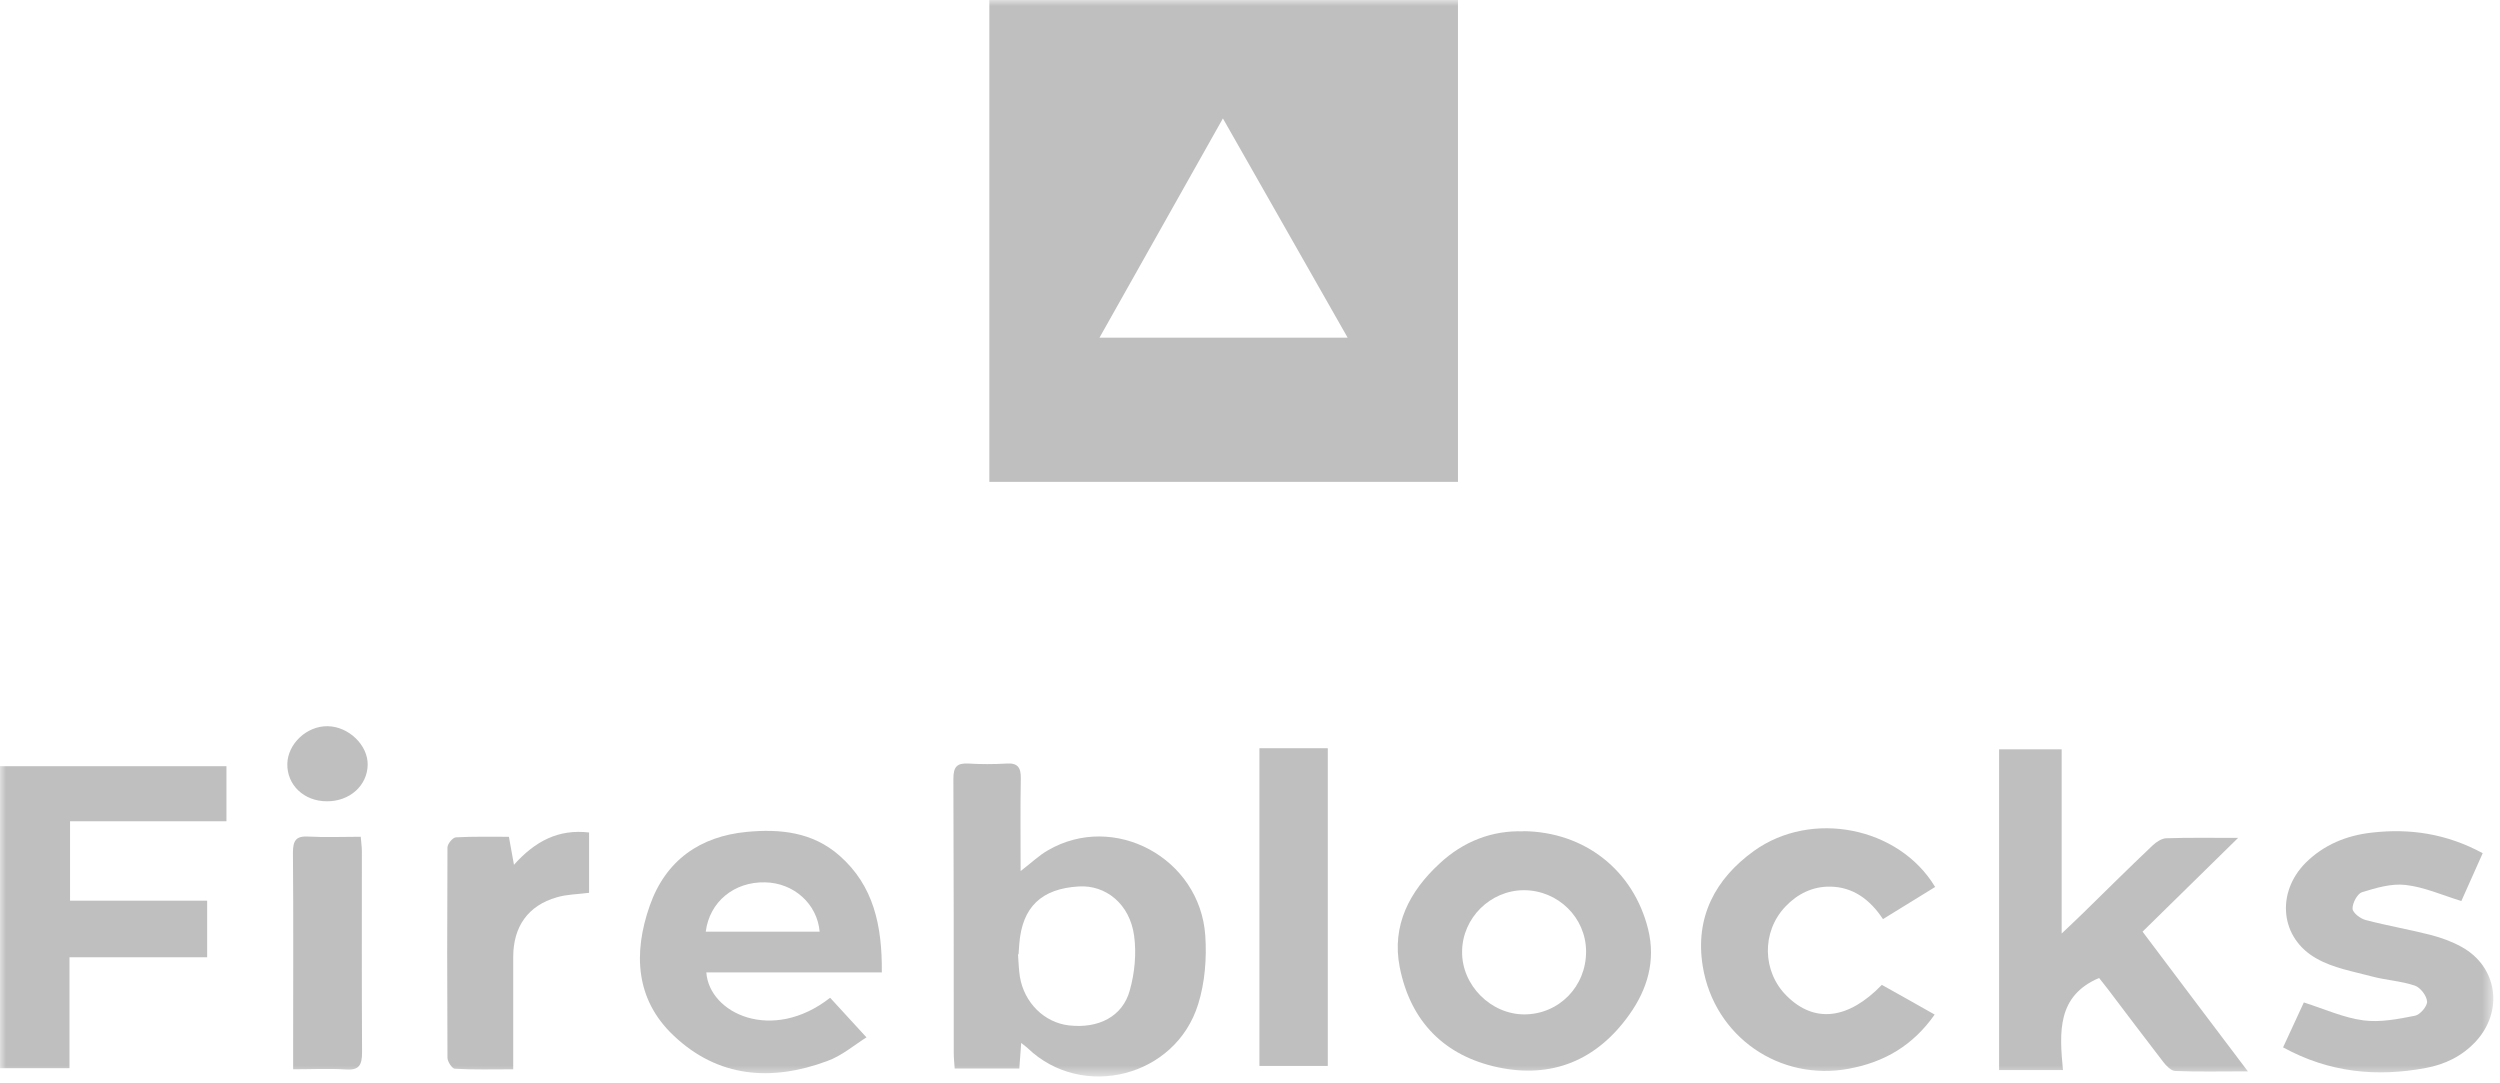<svg width="210" height="91" viewBox="0 0 210 91" fill="none" xmlns="http://www.w3.org/2000/svg">
<mask id="mask0_65_7871" style="mask-type:luminance" maskUnits="userSpaceOnUse" x="0" y="0" width="210" height="91">
<path d="M209.428 0H0V90.433H209.428V0Z" fill="white"/>
</mask>
<g mask="url(#mask0_65_7871)">
<path d="M83.105 40.478V0H122.47V40.478H83.105ZM113.203 28.366C109.663 22.153 106.248 16.129 102.724 9.947C99.216 16.191 95.833 22.2 92.356 28.366H113.203Z" fill="#BFBFBF"/>
<path d="M85.748 73.159C86.644 72.469 87.274 71.857 88.013 71.434C93.567 68.186 100.804 72.061 101.245 78.604C101.371 80.502 101.214 82.542 100.647 84.346C98.759 90.48 90.908 92.442 86.33 88.049C86.219 87.939 86.078 87.845 85.779 87.609C85.732 88.394 85.669 89.037 85.622 89.759H80.194C80.162 89.319 80.115 88.88 80.115 88.425C80.115 80.753 80.115 73.097 80.084 65.425C80.084 64.389 80.398 64.091 81.342 64.138C82.412 64.201 83.482 64.201 84.552 64.138C85.496 64.075 85.763 64.483 85.748 65.393C85.7 67.888 85.732 70.382 85.732 73.144L85.748 73.159ZM85.575 80.157H85.511C85.559 80.784 85.575 81.428 85.669 82.04C86.031 84.236 87.73 85.899 89.791 86.134C92.261 86.417 94.306 85.397 94.904 83.185C95.314 81.726 95.471 80.094 95.266 78.604C94.904 75.936 92.891 74.32 90.609 74.462C87.478 74.65 85.873 76.188 85.622 79.263C85.606 79.561 85.575 79.859 85.559 80.141L85.575 80.157Z" fill="#BFBFBF"/>
<path d="M188.833 89.995C186.568 89.995 184.648 90.042 182.729 89.963C182.383 89.963 181.958 89.524 181.706 89.194C180.149 87.171 178.607 85.131 177.065 83.091C176.782 82.731 176.514 82.385 176.325 82.15C172.77 83.656 172.99 86.731 173.289 89.885H167.924V62.946H173.179V78.416C173.95 77.678 174.485 77.192 174.988 76.69C176.923 74.792 178.858 72.878 180.825 71.011C181.124 70.728 181.58 70.43 181.958 70.414C183.846 70.352 185.734 70.383 188 70.383C185.215 73.113 182.65 75.623 179.975 78.259C182.87 82.103 185.718 85.9 188.833 90.01V89.995Z" fill="#BFBFBF"/>
<path d="M5.821 89.728H0V64.358H19.022V68.987H5.884V75.655H17.401V80.409H5.837V89.712L5.821 89.728Z" fill="#BFBFBF"/>
<path d="M74.089 81.679H59.331C59.567 85.13 64.869 87.625 69.731 83.812C70.675 84.848 71.635 85.883 72.783 87.139C71.76 87.782 70.706 88.692 69.479 89.131C64.822 90.857 60.322 90.543 56.578 86.982C53.384 83.969 53.179 80.063 54.579 76.078C55.932 72.234 58.827 70.257 62.714 69.88C65.514 69.614 68.252 69.88 70.517 71.873C73.397 74.399 74.105 77.772 74.073 81.663L74.089 81.679ZM59.284 78.258H68.85C68.645 75.921 66.678 74.164 64.271 74.117C61.675 74.054 59.598 75.748 59.284 78.258Z" fill="#BFBFBF"/>
<path d="M127.945 69.818C133.121 69.865 137.212 73.113 138.439 78.04C139.1 80.707 138.376 83.107 136.866 85.225C134.128 89.085 130.336 90.622 125.805 89.65C121.368 88.693 118.489 85.853 117.576 81.24C116.884 77.71 118.426 74.855 120.896 72.564C122.91 70.666 125.365 69.74 127.961 69.834L127.945 69.818ZM128.055 85.21C130.966 85.194 133.247 82.856 133.231 79.906C133.215 77.082 130.887 74.792 128.023 74.776C125.191 74.776 122.831 77.114 122.816 79.938C122.784 82.762 125.239 85.225 128.071 85.21H128.055Z" fill="#BFBFBF"/>
<path d="M191.776 87.986C192.421 86.605 192.987 85.35 193.522 84.205C195.253 84.754 196.858 85.491 198.525 85.711C199.941 85.899 201.436 85.601 202.868 85.319C203.293 85.24 203.906 84.503 203.875 84.126C203.843 83.64 203.308 82.95 202.852 82.793C201.688 82.401 200.429 82.338 199.249 82.024C197.676 81.6 195.992 81.318 194.592 80.518C191.524 78.808 191.178 74.995 193.664 72.485C195.206 70.947 197.125 70.179 199.202 69.943C202.411 69.567 205.511 70.022 208.547 71.669C207.934 73.05 207.32 74.399 206.754 75.686C205.118 75.183 203.623 74.509 202.065 74.336C200.87 74.195 199.579 74.587 198.399 74.948C198.022 75.074 197.597 75.858 197.613 76.329C197.628 76.674 198.274 77.176 198.73 77.286C200.523 77.757 202.349 78.07 204.142 78.525C205.055 78.761 205.967 79.09 206.785 79.545C209.79 81.208 210.325 84.927 207.965 87.484C206.817 88.723 205.369 89.414 203.765 89.712C199.642 90.481 195.662 90.104 191.791 87.986H191.776Z" fill="#BFBFBF"/>
<path d="M162.574 74.492C161.095 75.402 159.679 76.281 158.169 77.206C157.099 75.575 155.651 74.492 153.716 74.477C152.269 74.461 150.994 75.073 149.972 76.155C147.958 78.273 148.021 81.631 150.098 83.67C152.41 85.961 155.242 85.663 158.074 82.729C159.506 83.529 160.969 84.345 162.511 85.224C160.686 87.828 158.279 89.224 155.305 89.773C149.515 90.856 144.009 87.106 143.033 81.176C142.357 77.049 144.087 73.817 147.328 71.48C152.174 67.997 159.506 69.456 162.543 74.492H162.574Z" fill="#BFBFBF"/>
<path d="M111.535 62.851V89.538H105.792V62.851H111.535Z" fill="#BFBFBF"/>
<path d="M43.11 89.823C41.411 89.823 39.806 89.87 38.217 89.775C37.981 89.775 37.587 89.179 37.587 88.85C37.556 82.966 37.556 77.067 37.587 71.184C37.587 70.886 38.028 70.352 38.295 70.337C39.759 70.258 41.237 70.29 42.748 70.29C42.889 71.105 43.015 71.78 43.173 72.643C44.966 70.635 46.933 69.63 49.482 69.929V74.996C48.522 75.122 47.609 75.122 46.776 75.373C44.353 76.063 43.11 77.836 43.11 80.393V89.807V89.823Z" fill="#BFBFBF"/>
<path d="M24.623 89.821V88.409C24.623 82.824 24.654 77.223 24.607 71.637C24.607 70.586 24.875 70.21 25.913 70.272C27.345 70.351 28.776 70.288 30.303 70.288C30.334 70.759 30.397 71.12 30.397 71.496C30.397 77.129 30.381 82.761 30.413 88.393C30.413 89.476 30.161 89.915 29.044 89.837C27.628 89.743 26.18 89.821 24.639 89.821H24.623Z" fill="#BFBFBF"/>
<path d="M27.455 67.308C25.535 67.308 24.104 65.943 24.135 64.17C24.167 62.475 25.771 60.969 27.534 61.001C29.296 61.032 30.916 62.601 30.885 64.248C30.853 65.99 29.375 67.323 27.455 67.308Z" fill="#BFBFBF"/>
</g>
</svg>
